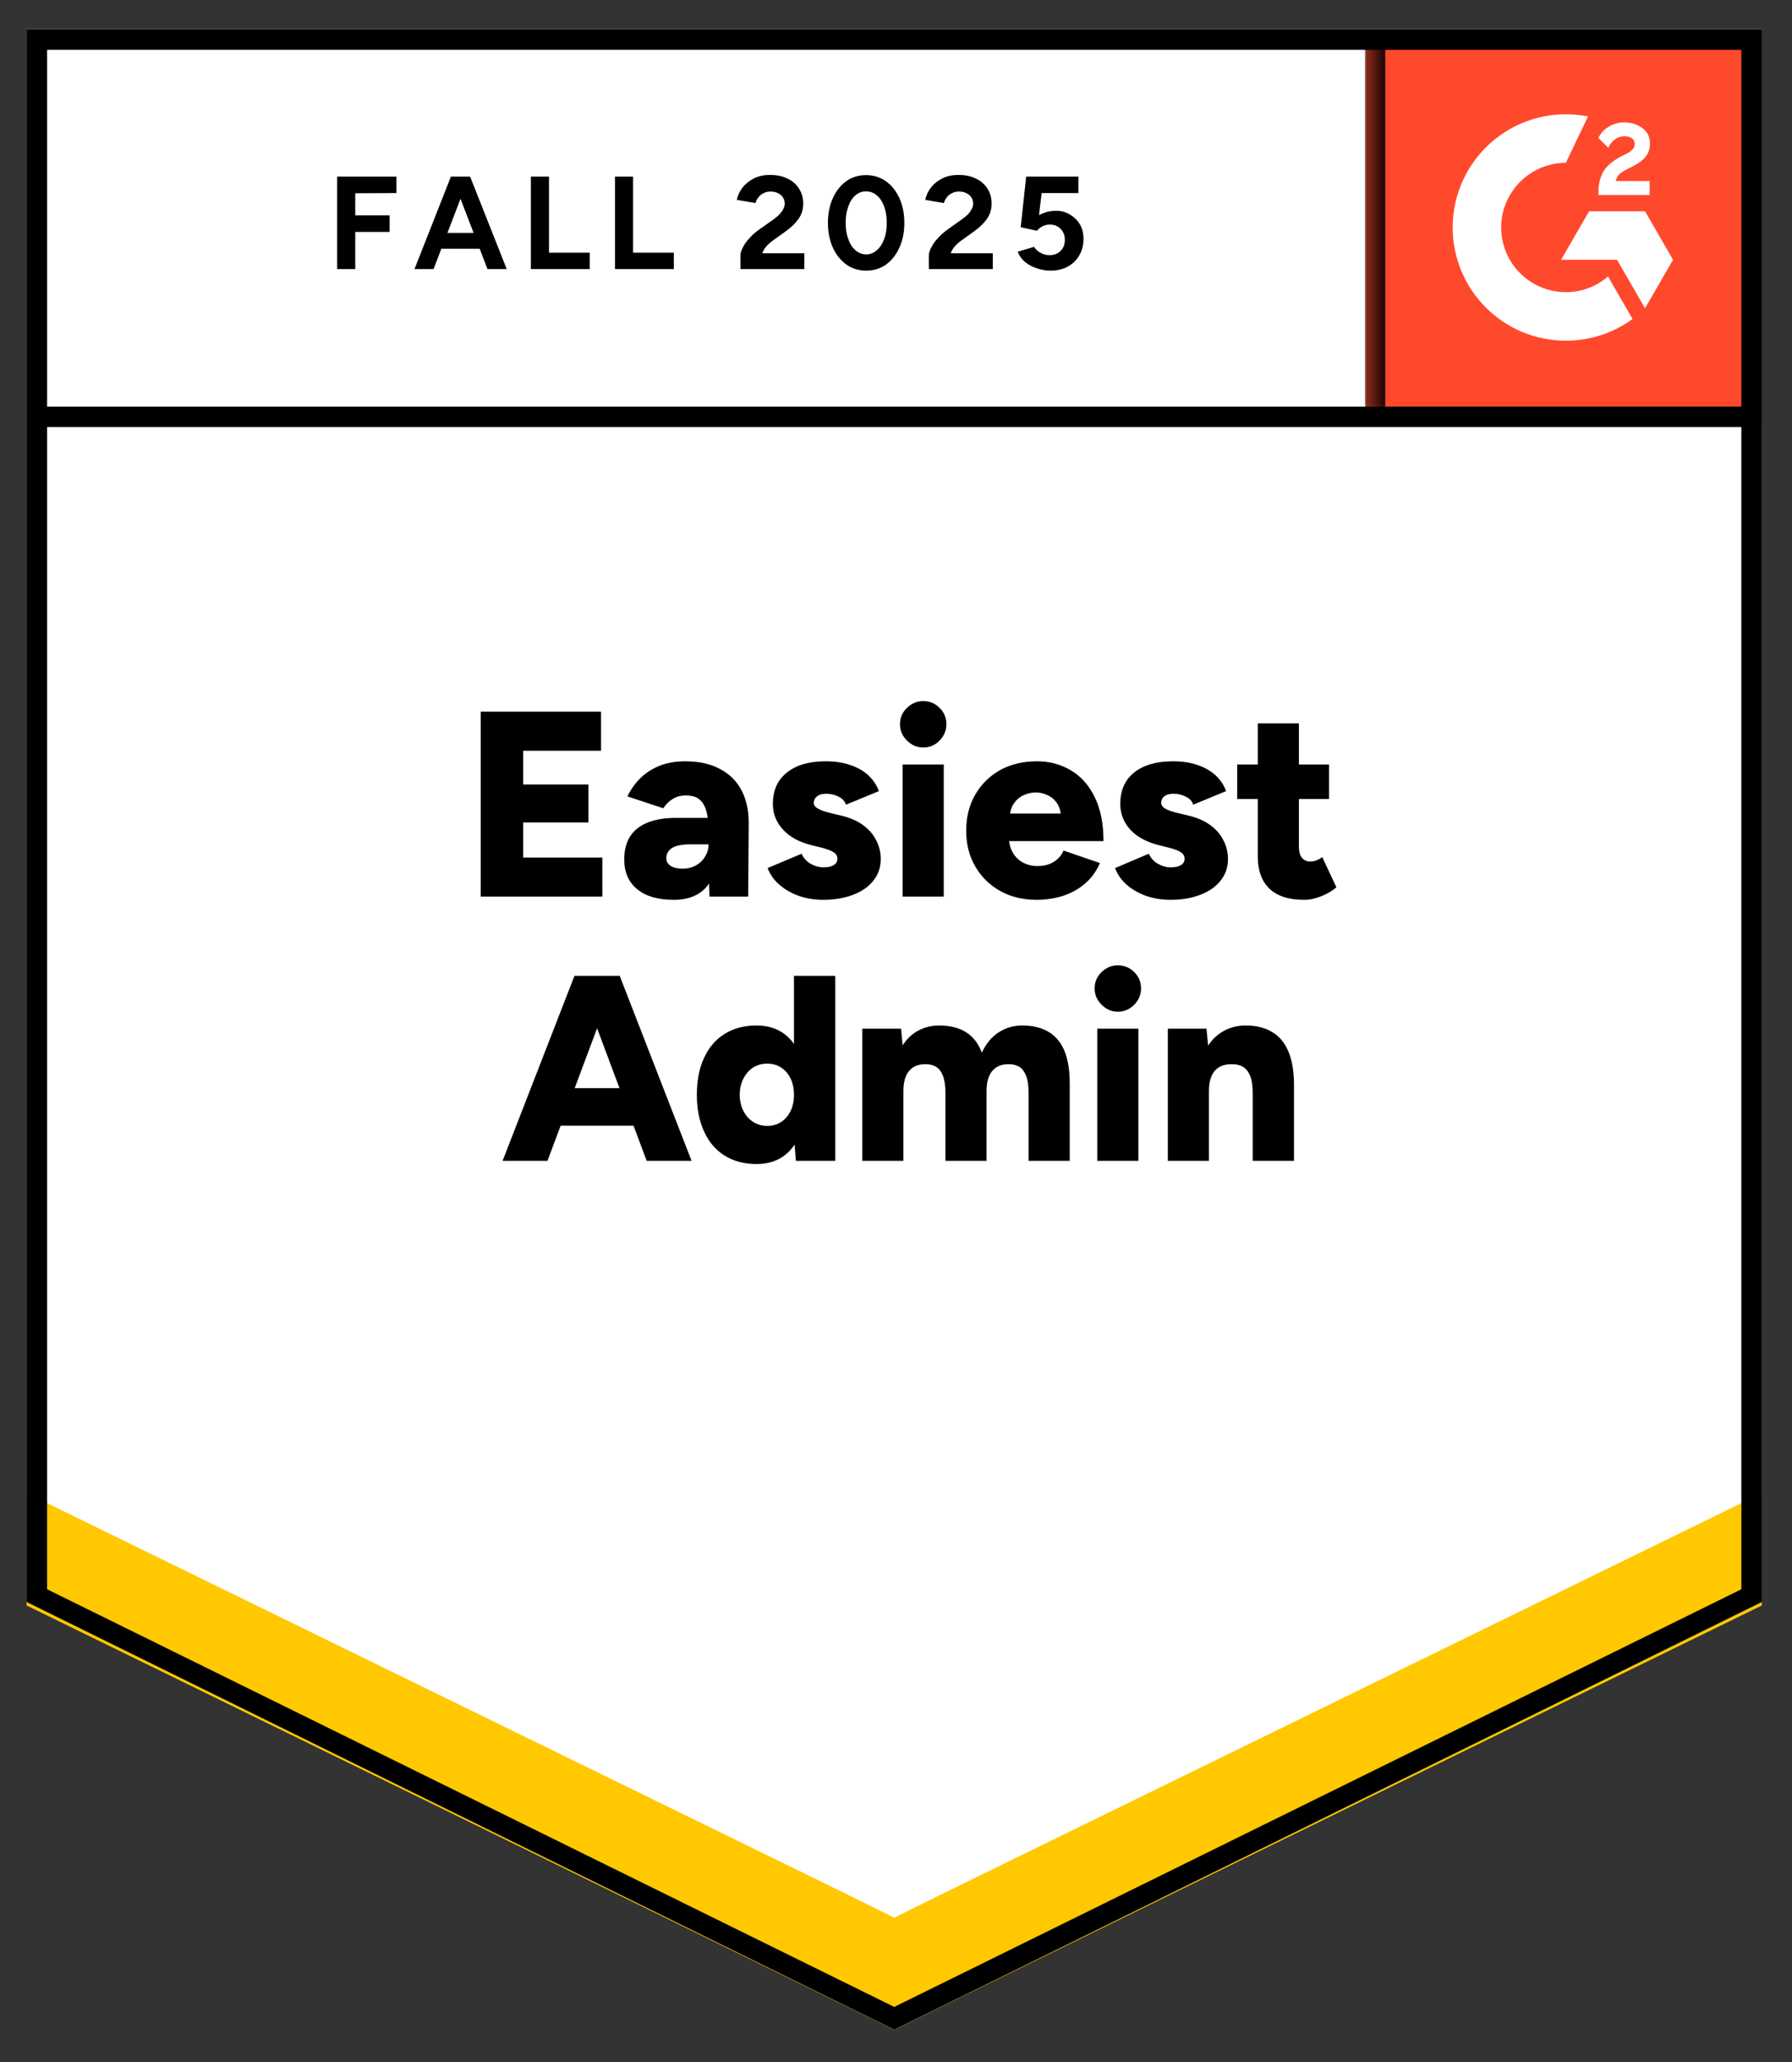 <svg width="60" height="69" viewBox="0 0 60 69" fill="none" xmlns="http://www.w3.org/2000/svg">
<rect x="0" y="0" width="60" height="69" fill="#333333" stroke="none"/>
<g clip-path="url(#clip0_690_409)">
<path d="M0.891 53.607L29.941 67.921L58.99 53.607V0.981H0.891V53.607Z" fill="white"/>
<path d="M0.891 53.607L29.941 67.921L58.99 53.607V0.981H0.891V53.607Z" fill="white"/>
<path d="M11.289 9.005V5.911H13.272V6.46L11.895 6.467V7.206H13.045V7.761H11.895V9.005H11.289ZM16.322 9.005L15.135 5.911H15.741L16.966 9.005H16.322ZM13.878 9.005L15.097 5.911H15.703L14.516 9.005H13.878ZM14.453 8.323V7.793H16.392V8.323H14.453ZM17.775 9.005V5.911H18.381V8.456H19.745V9.005H17.775ZM20.591 9.005V5.911H21.197V8.456H22.561V9.005H20.591ZM24.791 9.005V8.557C24.791 8.473 24.818 8.38 24.873 8.279C24.923 8.174 24.997 8.071 25.094 7.97C25.186 7.864 25.296 7.768 25.422 7.679L25.896 7.344C25.959 7.298 26.02 7.248 26.079 7.193C26.134 7.138 26.18 7.077 26.218 7.01C26.256 6.942 26.275 6.879 26.275 6.82C26.275 6.74 26.256 6.671 26.218 6.612C26.18 6.549 26.125 6.5 26.054 6.467C25.986 6.429 25.9 6.41 25.795 6.41C25.706 6.41 25.628 6.429 25.561 6.467C25.49 6.5 25.433 6.547 25.391 6.606C25.344 6.665 25.313 6.728 25.296 6.795L24.671 6.688C24.7 6.54 24.763 6.404 24.86 6.277C24.961 6.151 25.09 6.048 25.245 5.968C25.401 5.892 25.58 5.854 25.782 5.854C26.014 5.854 26.212 5.896 26.376 5.98C26.54 6.06 26.666 6.172 26.755 6.315C26.847 6.458 26.894 6.625 26.894 6.814C26.894 7.003 26.841 7.174 26.736 7.326C26.631 7.473 26.487 7.612 26.306 7.742L25.883 8.045C25.799 8.104 25.725 8.17 25.662 8.241C25.599 8.313 25.553 8.391 25.523 8.475H26.931V9.005H24.791ZM29.003 9.056C28.75 9.056 28.529 8.989 28.34 8.854C28.146 8.715 27.995 8.525 27.885 8.285C27.776 8.045 27.721 7.77 27.721 7.458C27.721 7.147 27.776 6.871 27.885 6.631C27.995 6.391 28.144 6.201 28.334 6.063C28.523 5.928 28.744 5.86 28.997 5.86C29.245 5.86 29.466 5.928 29.66 6.063C29.853 6.201 30.005 6.391 30.114 6.631C30.224 6.871 30.279 7.147 30.279 7.458C30.279 7.77 30.224 8.045 30.114 8.285C30.005 8.525 29.855 8.715 29.666 8.854C29.472 8.989 29.251 9.056 29.003 9.056ZM29.003 8.513C29.133 8.513 29.251 8.466 29.357 8.374C29.462 8.285 29.544 8.161 29.603 8.001C29.662 7.845 29.691 7.664 29.691 7.458C29.691 7.252 29.662 7.069 29.603 6.909C29.544 6.749 29.462 6.625 29.357 6.536C29.251 6.448 29.131 6.404 28.997 6.404C28.862 6.404 28.744 6.448 28.643 6.536C28.538 6.625 28.458 6.749 28.403 6.909C28.344 7.069 28.314 7.252 28.314 7.458C28.314 7.664 28.344 7.845 28.403 8.001C28.458 8.161 28.538 8.285 28.643 8.374C28.748 8.466 28.868 8.513 29.003 8.513ZM31.099 9.005V8.557C31.099 8.473 31.127 8.38 31.182 8.279C31.232 8.174 31.306 8.071 31.403 7.97C31.495 7.864 31.605 7.768 31.731 7.679L32.198 7.344C32.266 7.298 32.329 7.248 32.388 7.193C32.443 7.138 32.489 7.077 32.527 7.01C32.565 6.942 32.584 6.879 32.584 6.82C32.584 6.74 32.565 6.671 32.527 6.612C32.489 6.549 32.434 6.5 32.362 6.467C32.295 6.429 32.209 6.41 32.104 6.41C32.015 6.41 31.937 6.429 31.87 6.467C31.798 6.5 31.741 6.547 31.699 6.606C31.653 6.665 31.622 6.728 31.605 6.795L30.98 6.688C31.009 6.54 31.072 6.404 31.169 6.277C31.266 6.151 31.394 6.048 31.554 5.968C31.71 5.892 31.889 5.854 32.091 5.854C32.322 5.854 32.52 5.896 32.685 5.98C32.849 6.06 32.975 6.172 33.063 6.315C33.156 6.458 33.202 6.625 33.202 6.814C33.202 7.003 33.15 7.174 33.044 7.326C32.939 7.473 32.796 7.612 32.615 7.742L32.192 8.045C32.108 8.104 32.034 8.17 31.971 8.241C31.908 8.313 31.861 8.391 31.832 8.475H33.24V9.005H31.099ZM35.173 9.056C35.03 9.056 34.884 9.033 34.737 8.986C34.59 8.94 34.455 8.871 34.333 8.778C34.215 8.681 34.129 8.563 34.074 8.424L34.623 8.26C34.687 8.357 34.764 8.426 34.857 8.469C34.945 8.515 35.038 8.538 35.135 8.538C35.291 8.538 35.415 8.492 35.507 8.399C35.604 8.306 35.653 8.182 35.653 8.027C35.653 7.879 35.606 7.757 35.514 7.66C35.421 7.563 35.299 7.515 35.148 7.515C35.055 7.515 34.971 7.536 34.895 7.578C34.819 7.62 34.76 7.669 34.718 7.723L34.175 7.603L34.358 5.911H36.107V6.46H34.876L34.788 7.199C34.867 7.157 34.956 7.121 35.053 7.092C35.15 7.067 35.255 7.054 35.368 7.054C35.537 7.054 35.688 7.096 35.823 7.18C35.962 7.26 36.074 7.37 36.158 7.509C36.238 7.648 36.278 7.81 36.278 7.995C36.278 8.205 36.229 8.391 36.133 8.551C36.04 8.711 35.912 8.835 35.747 8.923C35.583 9.012 35.392 9.056 35.173 9.056Z" fill="black"/>
<path d="M16.095 30.003V23.814H20.124V25.121H17.516V26.252H19.701V27.521H17.516V28.696H20.168V30.003H16.095ZM23.755 30.003L23.724 29.049V27.799C23.724 27.563 23.703 27.357 23.66 27.18C23.618 27.003 23.545 26.866 23.439 26.77C23.334 26.669 23.174 26.618 22.959 26.618C22.795 26.618 22.652 26.656 22.53 26.732C22.404 26.807 22.296 26.913 22.208 27.047L21.008 26.65C21.109 26.435 21.246 26.239 21.419 26.062C21.591 25.885 21.806 25.742 22.063 25.633C22.315 25.528 22.61 25.475 22.947 25.475C23.406 25.475 23.793 25.561 24.109 25.734C24.429 25.902 24.669 26.14 24.829 26.448C24.989 26.755 25.069 27.117 25.069 27.534L25.05 30.003H23.755ZM22.555 30.11C22.029 30.11 21.623 29.992 21.337 29.757C21.046 29.521 20.901 29.188 20.901 28.759C20.901 28.291 21.052 27.942 21.355 27.71C21.654 27.483 22.075 27.369 22.619 27.369H23.831V28.254H23.136C22.842 28.254 22.631 28.294 22.505 28.374C22.374 28.458 22.309 28.574 22.309 28.721C22.309 28.826 22.357 28.91 22.454 28.974C22.551 29.037 22.686 29.068 22.858 29.068C23.027 29.068 23.176 29.03 23.307 28.955C23.437 28.883 23.538 28.784 23.61 28.658C23.686 28.536 23.724 28.401 23.724 28.254H24.065C24.065 28.843 23.942 29.3 23.698 29.624C23.45 29.948 23.069 30.11 22.555 30.11ZM27.57 30.11C27.279 30.11 27.009 30.068 26.761 29.984C26.509 29.895 26.292 29.773 26.111 29.618C25.925 29.462 25.789 29.272 25.7 29.049L26.837 28.569C26.913 28.725 27.018 28.839 27.153 28.91C27.287 28.986 27.426 29.024 27.57 29.024C27.717 29.024 27.833 28.999 27.917 28.948C27.997 28.898 28.037 28.828 28.037 28.74C28.037 28.643 27.995 28.569 27.91 28.519C27.822 28.464 27.7 28.416 27.544 28.374L27.159 28.279C26.746 28.174 26.431 27.999 26.212 27.755C25.989 27.511 25.877 27.226 25.877 26.902C25.877 26.448 26.035 26.096 26.351 25.848C26.662 25.599 27.094 25.475 27.645 25.475C27.961 25.475 28.237 25.517 28.473 25.601C28.712 25.681 28.915 25.797 29.079 25.949C29.239 26.1 29.355 26.275 29.426 26.473L28.327 26.927C28.285 26.81 28.201 26.719 28.075 26.656C27.948 26.593 27.809 26.561 27.658 26.561C27.527 26.561 27.426 26.591 27.355 26.65C27.283 26.704 27.247 26.778 27.247 26.871C27.247 26.942 27.292 27.003 27.38 27.054C27.464 27.104 27.588 27.151 27.753 27.193L28.22 27.306C28.498 27.378 28.732 27.485 28.921 27.628C29.11 27.771 29.251 27.94 29.344 28.134C29.441 28.323 29.489 28.527 29.489 28.746C29.489 29.024 29.407 29.264 29.243 29.466C29.083 29.672 28.858 29.83 28.567 29.94C28.277 30.053 27.944 30.11 27.57 30.11ZM30.222 30.003V25.582H31.599V30.003H30.222ZM30.91 25.014C30.704 25.014 30.523 24.936 30.367 24.78C30.211 24.625 30.133 24.444 30.133 24.237C30.133 24.018 30.211 23.835 30.367 23.688C30.523 23.536 30.704 23.46 30.91 23.46C31.125 23.46 31.308 23.536 31.46 23.688C31.611 23.835 31.687 24.018 31.687 24.237C31.687 24.444 31.611 24.625 31.46 24.78C31.308 24.936 31.125 25.014 30.91 25.014ZM34.706 30.11C34.247 30.11 33.84 30.011 33.487 29.813C33.133 29.616 32.855 29.342 32.653 28.992C32.451 28.647 32.35 28.247 32.35 27.793C32.35 27.334 32.453 26.93 32.659 26.58C32.861 26.235 33.139 25.963 33.493 25.765C33.847 25.572 34.257 25.475 34.724 25.475C35.141 25.475 35.518 25.576 35.855 25.778C36.192 25.976 36.457 26.273 36.651 26.669C36.848 27.064 36.947 27.557 36.947 28.146H33.626L33.777 27.976C33.777 28.178 33.817 28.355 33.897 28.506C33.981 28.662 34.097 28.78 34.245 28.86C34.392 28.94 34.556 28.98 34.737 28.98C34.956 28.98 35.141 28.931 35.293 28.835C35.444 28.733 35.55 28.609 35.609 28.462L36.827 28.879C36.709 29.157 36.543 29.386 36.328 29.567C36.114 29.752 35.867 29.889 35.59 29.978C35.312 30.066 35.017 30.11 34.706 30.11ZM33.809 27.401L33.67 27.224H35.653L35.526 27.401C35.526 27.186 35.482 27.014 35.394 26.883C35.306 26.753 35.196 26.66 35.066 26.605C34.935 26.546 34.807 26.517 34.68 26.517C34.55 26.517 34.417 26.546 34.282 26.605C34.152 26.66 34.04 26.753 33.948 26.883C33.855 27.014 33.809 27.186 33.809 27.401ZM39.196 30.11C38.905 30.11 38.636 30.068 38.387 29.984C38.135 29.895 37.918 29.773 37.737 29.618C37.556 29.462 37.421 29.272 37.333 29.049L38.463 28.569C38.539 28.725 38.644 28.839 38.779 28.91C38.913 28.986 39.052 29.024 39.196 29.024C39.343 29.024 39.459 28.999 39.543 28.948C39.623 28.898 39.663 28.828 39.663 28.74C39.663 28.643 39.621 28.569 39.537 28.519C39.452 28.464 39.33 28.416 39.17 28.374L38.791 28.279C38.379 28.174 38.061 27.999 37.838 27.755C37.619 27.511 37.509 27.226 37.509 26.902C37.509 26.448 37.665 26.096 37.977 25.848C38.288 25.599 38.722 25.475 39.278 25.475C39.589 25.475 39.863 25.517 40.099 25.601C40.339 25.681 40.541 25.797 40.705 25.949C40.865 26.1 40.981 26.275 41.052 26.473L39.953 26.927C39.916 26.81 39.831 26.719 39.701 26.656C39.575 26.593 39.435 26.561 39.284 26.561C39.154 26.561 39.052 26.591 38.981 26.65C38.913 26.704 38.88 26.778 38.88 26.871C38.88 26.942 38.922 27.003 39.006 27.054C39.09 27.104 39.215 27.151 39.379 27.193L39.852 27.306C40.126 27.378 40.358 27.485 40.547 27.628C40.736 27.771 40.877 27.94 40.97 28.134C41.067 28.323 41.115 28.527 41.115 28.746C41.115 29.024 41.033 29.264 40.869 29.466C40.709 29.672 40.484 29.83 40.193 29.94C39.907 30.053 39.575 30.11 39.196 30.11ZM43.667 30.11C43.145 30.11 42.755 29.984 42.498 29.731C42.242 29.483 42.113 29.125 42.113 28.658V24.206H43.49V28.317C43.49 28.494 43.523 28.622 43.591 28.702C43.654 28.786 43.753 28.828 43.888 28.828C43.942 28.828 44.005 28.816 44.077 28.79C44.149 28.761 44.214 28.725 44.273 28.683L44.746 29.693C44.608 29.811 44.439 29.91 44.241 29.99C44.043 30.07 43.852 30.11 43.667 30.11ZM41.425 26.738V25.582H44.5V26.738H41.425ZM21.652 38.844L19.335 32.655H20.749L23.155 38.844H21.652ZM16.828 38.844L19.234 32.655H20.648L18.331 38.844H16.828ZM17.958 37.669V36.413H22.031V37.669H17.958ZM26.648 38.844L26.584 38.023V32.655H27.967V38.844H26.648ZM25.334 38.951C24.921 38.951 24.566 38.859 24.267 38.673C23.968 38.488 23.738 38.221 23.578 37.871C23.414 37.522 23.332 37.109 23.332 36.634C23.332 36.15 23.414 35.735 23.578 35.39C23.738 35.044 23.968 34.779 24.267 34.594C24.566 34.409 24.921 34.316 25.334 34.316C25.696 34.316 26.003 34.409 26.256 34.594C26.504 34.779 26.692 35.044 26.818 35.39C26.94 35.735 27.001 36.15 27.001 36.634C27.001 37.109 26.94 37.522 26.818 37.871C26.692 38.221 26.504 38.488 26.256 38.673C26.003 38.859 25.696 38.951 25.334 38.951ZM25.694 37.676C25.866 37.676 26.02 37.632 26.155 37.543C26.29 37.455 26.395 37.333 26.471 37.177C26.546 37.021 26.584 36.84 26.584 36.634C26.584 36.427 26.546 36.246 26.471 36.091C26.395 35.935 26.29 35.813 26.155 35.724C26.02 35.636 25.864 35.592 25.688 35.592C25.511 35.592 25.353 35.636 25.214 35.724C25.079 35.813 24.972 35.935 24.892 36.091C24.812 36.246 24.77 36.427 24.766 36.634C24.77 36.84 24.812 37.021 24.892 37.177C24.972 37.333 25.081 37.455 25.22 37.543C25.359 37.632 25.517 37.676 25.694 37.676ZM28.87 38.844V34.423H30.171L30.222 34.979C30.365 34.76 30.54 34.596 30.746 34.487C30.956 34.373 31.188 34.316 31.441 34.316C31.807 34.316 32.11 34.392 32.35 34.543C32.586 34.695 32.761 34.922 32.874 35.225C33.009 34.931 33.194 34.706 33.43 34.55C33.666 34.394 33.931 34.316 34.226 34.316C34.756 34.316 35.156 34.478 35.425 34.802C35.695 35.127 35.825 35.632 35.817 36.318V38.844H34.44V36.583C34.44 36.347 34.415 36.16 34.364 36.021C34.314 35.882 34.242 35.779 34.15 35.712C34.053 35.649 33.939 35.615 33.809 35.611C33.556 35.602 33.365 35.674 33.234 35.825C33.099 35.977 33.032 36.204 33.032 36.507V38.844H31.655V36.583C31.655 36.347 31.63 36.16 31.58 36.021C31.529 35.882 31.457 35.779 31.365 35.712C31.268 35.649 31.154 35.615 31.024 35.611C30.771 35.602 30.58 35.674 30.449 35.825C30.314 35.977 30.247 36.204 30.247 36.507V38.844H28.87ZM36.739 38.844V34.423H38.116V38.844H36.739ZM37.427 33.855C37.221 33.855 37.04 33.777 36.884 33.621C36.728 33.466 36.651 33.285 36.651 33.078C36.651 32.859 36.728 32.676 36.884 32.529C37.04 32.377 37.221 32.302 37.427 32.302C37.638 32.302 37.821 32.377 37.977 32.529C38.128 32.676 38.204 32.859 38.204 33.078C38.204 33.285 38.128 33.466 37.977 33.621C37.821 33.777 37.638 33.855 37.427 33.855ZM39.101 38.844V34.423H40.395L40.477 35.238V38.844H39.101ZM41.943 38.844V36.583H43.326V38.844H41.943ZM41.943 36.583C41.943 36.347 41.917 36.16 41.867 36.021C41.812 35.882 41.736 35.779 41.639 35.712C41.543 35.649 41.423 35.615 41.279 35.611C41.014 35.602 40.814 35.674 40.68 35.825C40.545 35.977 40.477 36.204 40.477 36.507H40.061C40.061 36.044 40.132 35.649 40.275 35.32C40.414 34.992 40.606 34.743 40.85 34.575C41.099 34.402 41.385 34.316 41.709 34.316C42.063 34.316 42.359 34.39 42.599 34.537C42.839 34.68 43.02 34.899 43.142 35.194C43.265 35.489 43.326 35.865 43.326 36.324V36.583H41.943Z" fill="black"/>
<path d="M45.728 0.981H58.99V14.242H45.728V0.981Z" fill="#FF492C"/>
<mask id="mask0_690_409" style="mask-type:luminance" maskUnits="userSpaceOnUse" x="45" y="0" width="14" height="15">
<path d="M45.728 0.981H58.99V14.242H45.728V0.981Z" fill="white"/>
</mask>
<g mask="url(#mask0_690_409)">
<path fill-rule="evenodd" clip-rule="evenodd" d="M55.234 6.059H54.101C54.132 5.882 54.241 5.783 54.463 5.67L54.672 5.564C55.045 5.373 55.244 5.158 55.244 4.807C55.248 4.705 55.227 4.604 55.182 4.513C55.137 4.421 55.07 4.343 54.987 4.284C54.819 4.157 54.614 4.096 54.378 4.096C54.195 4.094 54.015 4.145 53.861 4.243C53.712 4.33 53.593 4.46 53.518 4.615L53.847 4.943C53.974 4.687 54.159 4.56 54.402 4.56C54.607 4.56 54.734 4.666 54.734 4.813C54.734 4.936 54.672 5.038 54.436 5.158L54.303 5.223C54.012 5.37 53.809 5.537 53.693 5.728C53.577 5.916 53.518 6.159 53.518 6.449V6.527H55.234V6.06V6.059ZM55.079 7.07H53.206L52.269 8.693H54.142L55.079 10.316L56.016 8.693L55.079 7.07Z" fill="white"/>
<path fill-rule="evenodd" clip-rule="evenodd" d="M52.428 9.777C51.854 9.777 51.304 9.549 50.898 9.143C50.492 8.737 50.263 8.186 50.262 7.612C50.263 7.038 50.492 6.488 50.898 6.083C51.304 5.677 51.855 5.449 52.428 5.448L53.17 3.897C52.62 3.787 52.053 3.801 51.509 3.937C50.965 4.072 50.459 4.327 50.025 4.683C49.592 5.038 49.242 5.485 49.002 5.992C48.763 6.498 48.638 7.052 48.638 7.612C48.638 8.11 48.736 8.603 48.927 9.062C49.117 9.522 49.397 9.94 49.749 10.292C50.101 10.643 50.518 10.922 50.978 11.113C51.438 11.303 51.931 11.401 52.428 11.401C53.231 11.402 54.013 11.148 54.661 10.675L53.84 9.252C53.448 9.591 52.947 9.777 52.428 9.777Z" fill="white"/>
<path d="M46.038 1.402V13.949" stroke="black" stroke-width="0.685"/>
</g>
<path d="M0.891 53.724V49.62L29.941 64.171L58.99 49.62V53.724L29.941 67.921L0.891 53.724Z" fill="#FFC800"/>
<path d="M0.891 49.964V45.859L29.941 60.411L58.99 45.859V49.964L29.941 64.161L0.891 49.964Z" fill="white"/>
<path d="M0.891 46.216V42.112L29.941 56.663L58.99 42.112V46.216L29.941 60.413L0.891 46.216Z" fill="white"/>
<path d="M58.722 13.949H1.286M58.647 53.394L29.941 67.539L1.234 53.394V1.324H58.647V53.394Z" stroke="black" stroke-width="0.685"/>
</g>
<defs>
<clipPath id="clip0_690_409">
<rect width="58.73" height="67.571" fill="white" transform="translate(0.869 0.638)"/>
</clipPath>
</defs>
</svg>
